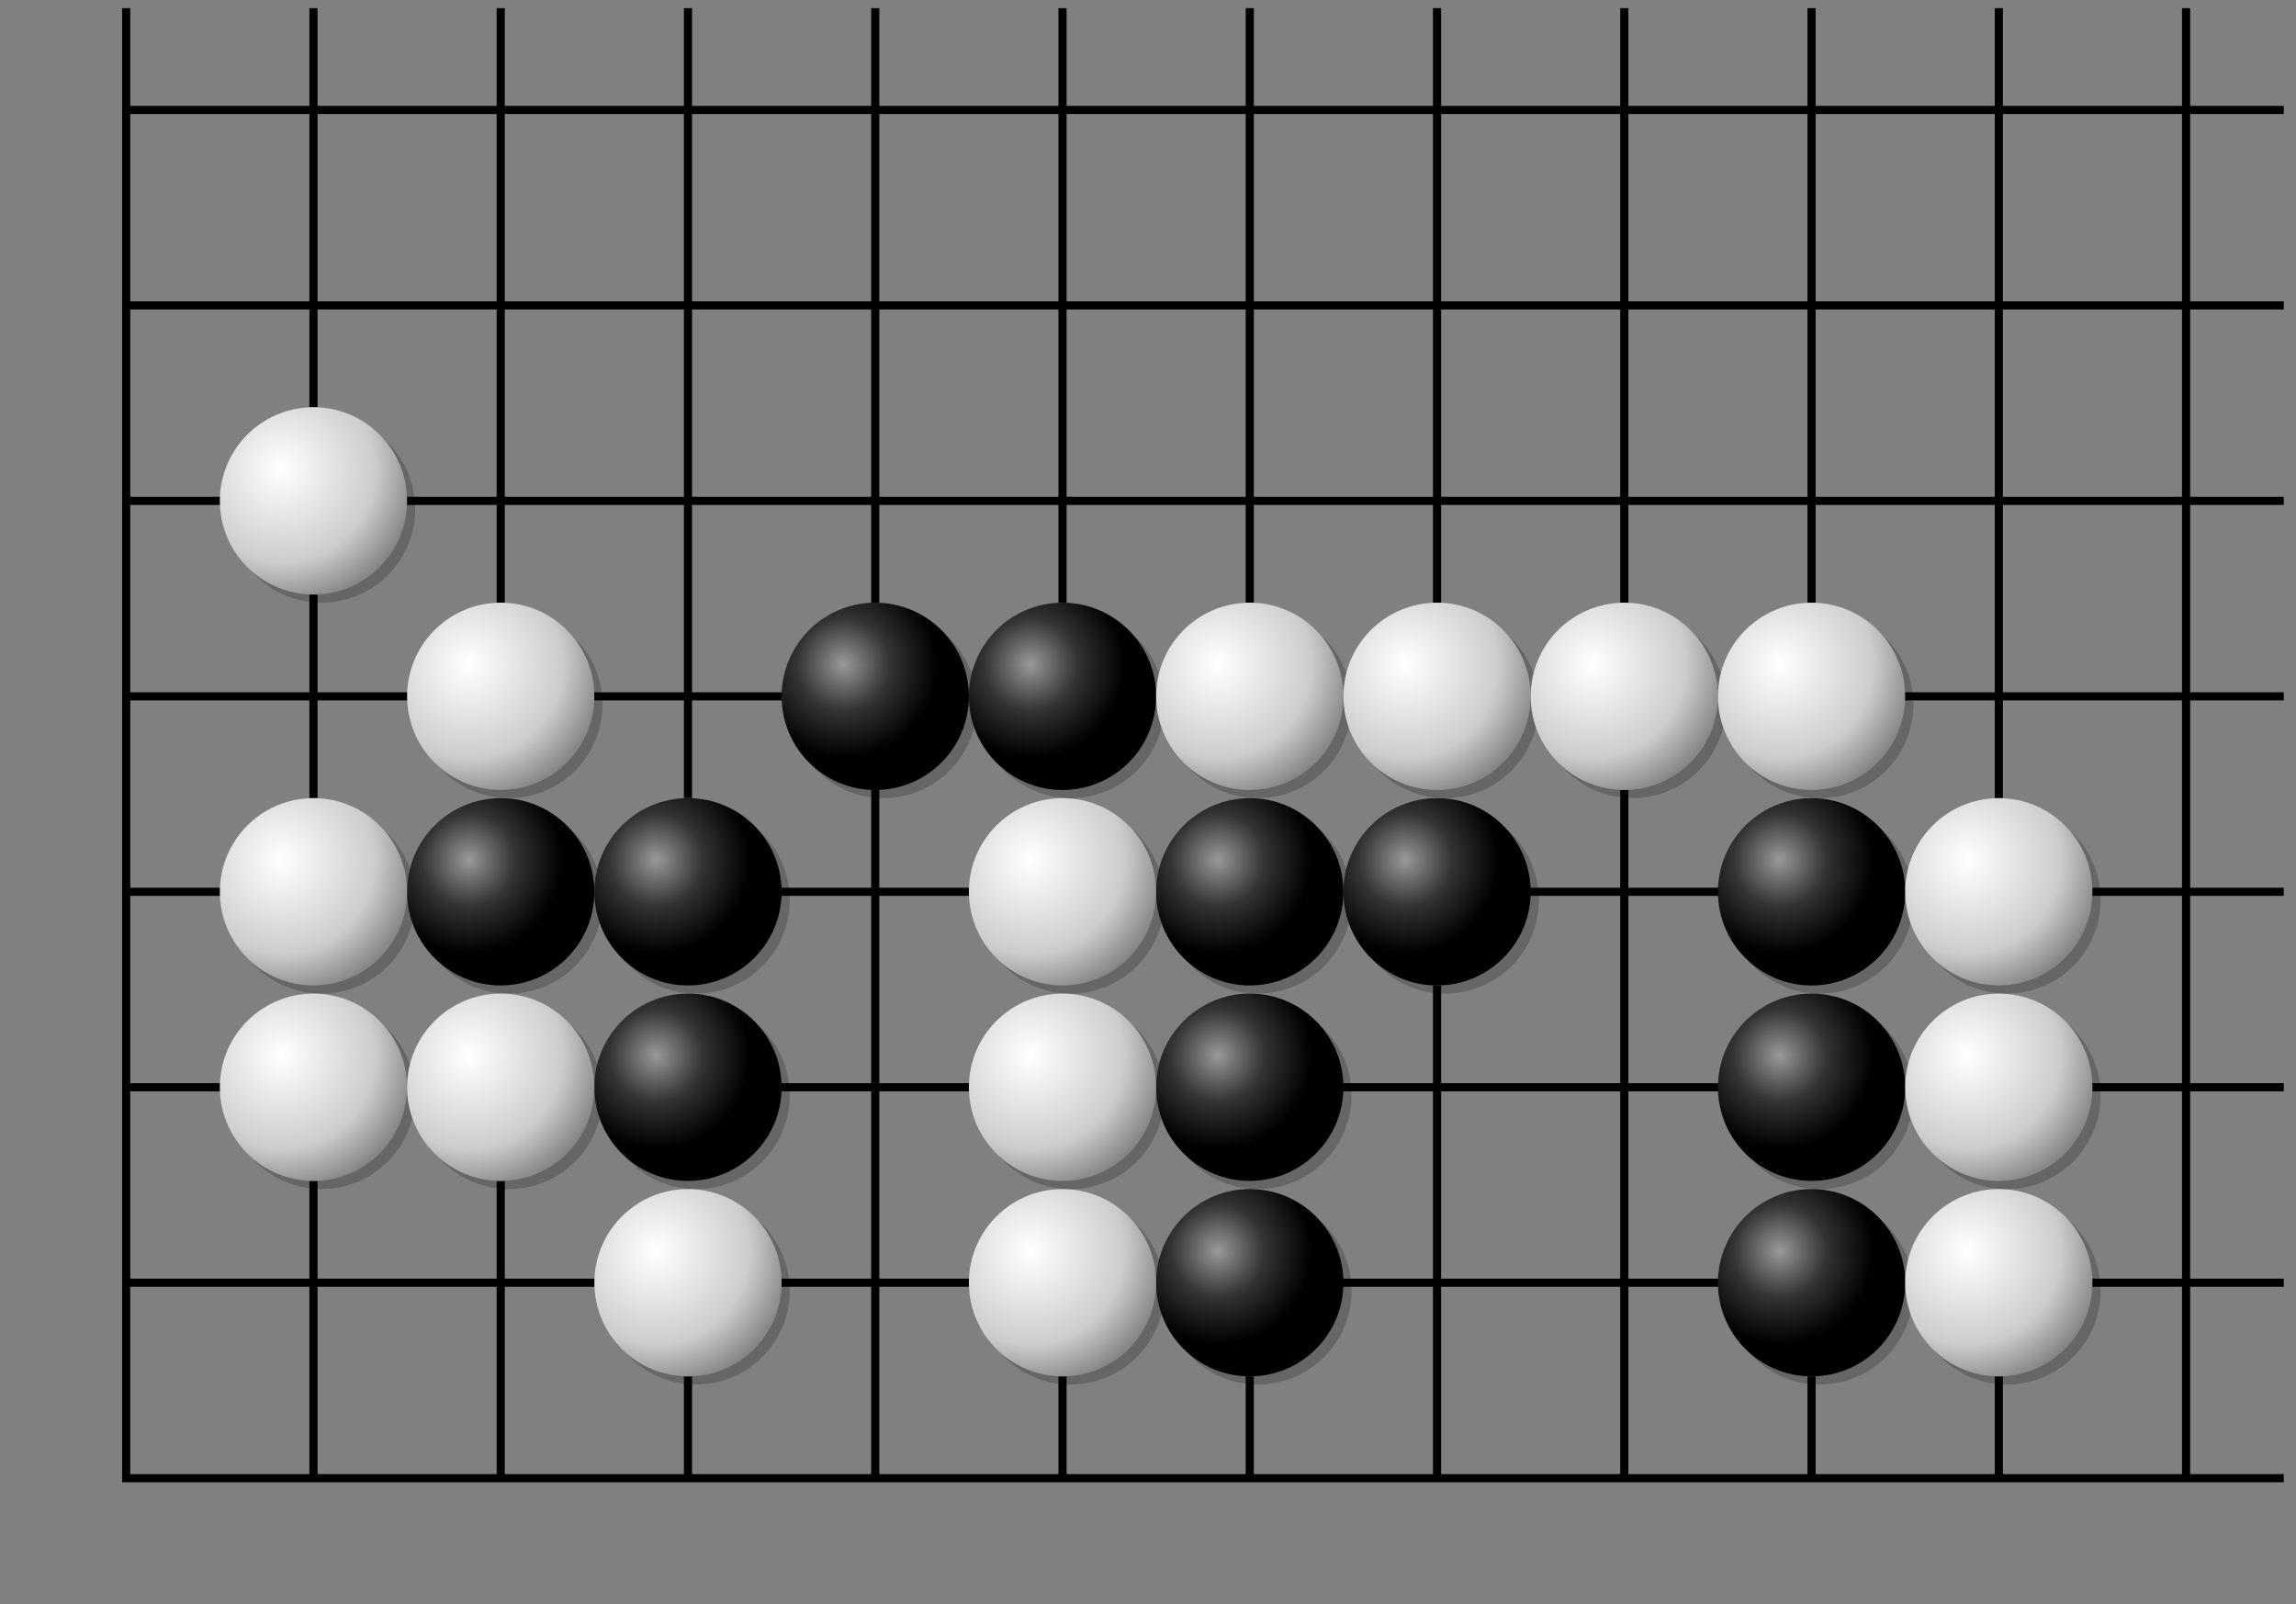 <svg xmlns="http://www.w3.org/2000/svg" xmlns:xlink="http://www.w3.org/1999/xlink" tabindex="0" viewBox="0 0 282 197" width="100%" height="100%" font-family="Arial,sans-serif" font-size="14" font-weight="400" stroke-linecap="square" text-anchor="middle" aria-labelledby="d1GobanTitle d1GobanDesc"><rect x="0" y="0" width="282" height="197" fill="#808080" stroke="none"/><title id="d1GobanTitle">Goban 19x19, Vue partielle A1 M8, Curseur sur A8.</title><desc id="d1GobanDesc">Blanc en B3, Blanc en B4, Blanc en B6, Blanc en C3, Noir en C4, Blanc en C5, Blanc en D2, Noir en D3, Noir en D4, Noir en E5, Blanc en F2, Blanc en F3, Blanc en F4, Noir en F5, Noir en G2, Noir en G3, Noir en G4, Blanc en G5, Noir en H4, Blanc en H5, Blanc en J5, Noir en K2, Noir en K3, Noir en K4, Blanc en K5, Blanc en L2, Blanc en L3, Blanc en L4</desc><defs><radialGradient id="d1BRG" cx="33%" cy="33%" r="50%"><stop stop-color="#999" offset="0"/><stop stop-color="#333" offset="0.5"/><stop stop-color="#000" offset="1"/></radialGradient><radialGradient id="d1WRG" cx="33%" cy="33%" r="100%"><stop stop-color="#fff" offset="0"/><stop stop-color="#ccc" offset="0.5"/><stop stop-color="#333" offset="1"/></radialGradient></defs><g><path stroke-width="1" stroke="#000" fill="none" d="M15.5 1.5V181.5M38.5 1.5V49.5M38.5 73.5V97.5M38.5 145.5V181.5M61.5 1.5V73.5M61.5 145.5V181.5M84.5 1.5V97.5M84.5 169.5V181.5M107.5 1.5V73.5M107.5 97.5V181.5M130.5 1.5V73.5M130.5 169.5V181.5M153.5 1.5V73.5M153.5 169.5V181.5M176.5 1.5V73.5M176.5 121.5V181.5M199.5 1.5V73.5M199.5 97.5V181.5M222.5 1.5V73.5M222.5 169.5V181.5M245.5 1.5V97.5M245.5 169.5V181.5M268.5 1.5V181.5M15.5 13.5H280M15.5 37.5H280M15.5 61.5H27M50 61.5H280M15.5 85.5H50M73 85.5H96M234 85.5H280M15.5 109.5H27M96 109.5H119M188 109.5H211M257 109.5H280M15.5 133.5H27M96 133.5H119M165 133.5H211M257 133.5H280M15.5 157.5H73M96 157.5H119M165 157.5H211M257 157.5H280M15.5 181.5H280"/><path fill="#000" d=""/></g><g><g fill="#000" opacity="0.2" stroke="none"><circle cx="39.5" cy="62.5" r="11.5"/><circle cx="39.5" cy="110.5" r="11.5"/><circle cx="39.5" cy="134.5" r="11.5"/><circle cx="62.5" cy="86.5" r="11.5"/><circle cx="62.5" cy="110.5" r="11.5"/><circle cx="62.5" cy="134.5" r="11.5"/><circle cx="85.5" cy="110.5" r="11.5"/><circle cx="85.5" cy="134.5" r="11.5"/><circle cx="85.5" cy="158.5" r="11.5"/><circle cx="108.5" cy="86.5" r="11.5"/><circle cx="131.5" cy="86.5" r="11.5"/><circle cx="131.5" cy="110.5" r="11.5"/><circle cx="131.5" cy="134.5" r="11.5"/><circle cx="131.5" cy="158.5" r="11.5"/><circle cx="154.5" cy="86.5" r="11.5"/><circle cx="154.5" cy="110.5" r="11.5"/><circle cx="154.5" cy="134.5" r="11.5"/><circle cx="154.5" cy="158.5" r="11.5"/><circle cx="177.5" cy="86.5" r="11.5"/><circle cx="177.5" cy="110.5" r="11.5"/><circle cx="200.5" cy="86.5" r="11.5"/><circle cx="223.5" cy="86.5" r="11.5"/><circle cx="223.5" cy="110.5" r="11.5"/><circle cx="223.5" cy="134.5" r="11.5"/><circle cx="223.5" cy="158.5" r="11.5"/><circle cx="246.5" cy="110.5" r="11.5"/><circle cx="246.5" cy="134.5" r="11.5"/><circle cx="246.5" cy="158.5" r="11.5"/></g><g fill="url(#d1BRG)" stroke="none"><circle cx="61.5" cy="109.5" r="11.5"/><circle cx="84.5" cy="109.5" r="11.5"/><circle cx="84.5" cy="133.5" r="11.5"/><circle cx="107.5" cy="85.5" r="11.5"/><circle cx="130.5" cy="85.5" r="11.5"/><circle cx="153.5" cy="109.5" r="11.5"/><circle cx="153.5" cy="133.5" r="11.5"/><circle cx="153.5" cy="157.5" r="11.5"/><circle cx="176.5" cy="109.5" r="11.5"/><circle cx="222.5" cy="109.5" r="11.5"/><circle cx="222.5" cy="133.5" r="11.5"/><circle cx="222.5" cy="157.5" r="11.5"/></g><g fill="url(#d1WRG)" stroke="none"><circle cx="38.5" cy="61.5" r="11.5"/><circle cx="38.5" cy="109.5" r="11.5"/><circle cx="38.5" cy="133.5" r="11.5"/><circle cx="61.5" cy="85.5" r="11.5"/><circle cx="61.5" cy="133.5" r="11.5"/><circle cx="84.5" cy="157.5" r="11.5"/><circle cx="130.5" cy="109.5" r="11.5"/><circle cx="130.5" cy="133.5" r="11.5"/><circle cx="130.5" cy="157.5" r="11.5"/><circle cx="153.5" cy="85.5" r="11.5"/><circle cx="176.5" cy="85.5" r="11.5"/><circle cx="199.5" cy="85.5" r="11.5"/><circle cx="222.5" cy="85.5" r="11.5"/><circle cx="245.5" cy="109.5" r="11.5"/><circle cx="245.5" cy="133.5" r="11.5"/><circle cx="245.5" cy="157.5" r="11.5"/></g></g></svg>